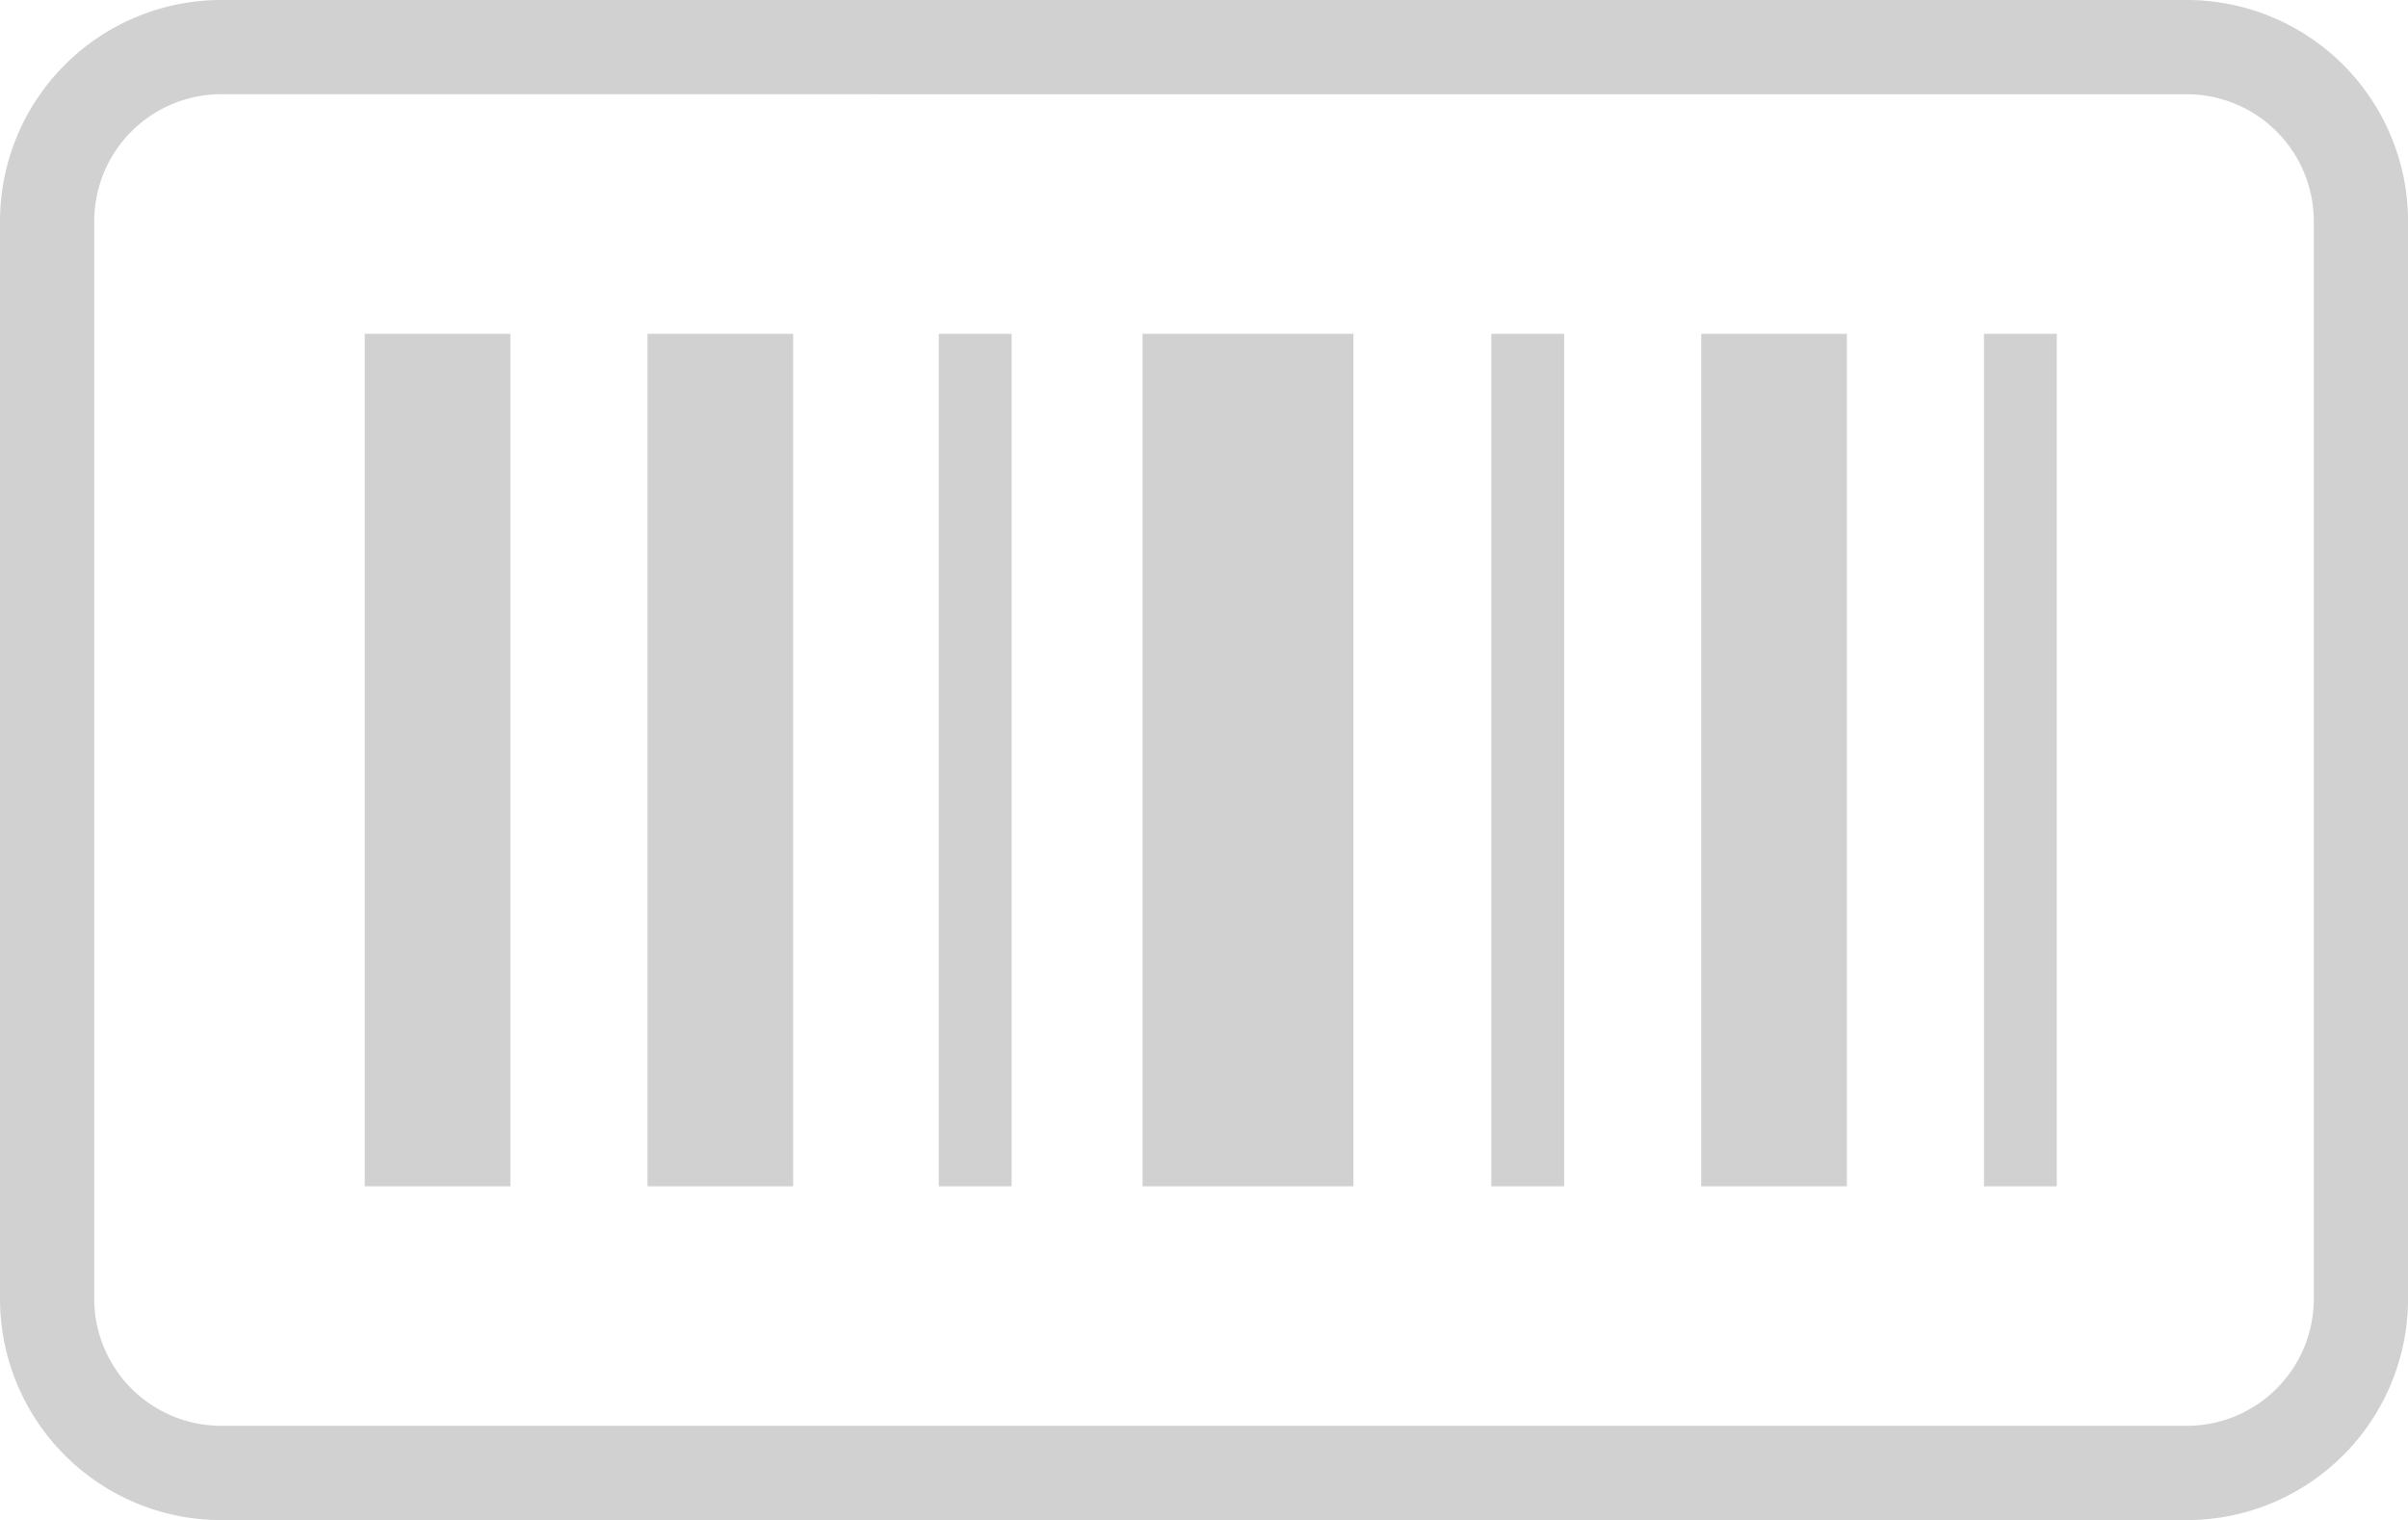 <svg xmlns="http://www.w3.org/2000/svg" width="48.561" height="30.654" viewBox="0 0 48.561 30.654">
  <g id="Grupo_118" data-name="Grupo 118" transform="translate(-453.404 -323.38)" opacity="0.184">
    <rect id="Retângulo_293" data-name="Retângulo 293" width="2.937" height="17.19" transform="translate(460.76 330.112)" fill="#040405"/>
    <rect id="Retângulo_294" data-name="Retângulo 294" width="2.937" height="17.19" transform="translate(466.462 330.112)" fill="#040405"/>
    <rect id="Retângulo_295" data-name="Retângulo 295" width="2.937" height="17.19" transform="translate(487.712 330.112)" fill="#040405"/>
    <rect id="Retângulo_296" data-name="Retângulo 296" width="1.469" height="17.19" transform="translate(472.336 330.112)" fill="#040405"/>
    <rect id="Retângulo_297" data-name="Retângulo 297" width="4.252" height="17.19" transform="translate(476.446 330.112)" fill="#040405"/>
    <rect id="Retângulo_298" data-name="Retângulo 298" width="1.469" height="17.19" transform="translate(493.413 330.112)" fill="#040405"/>
    <rect id="Retângulo_299" data-name="Retângulo 299" width="1.469" height="17.19" transform="translate(483.479 330.112)" fill="#040405"/>
    <path id="Caminho_161" data-name="Caminho 161" d="M497.507,354.034H457.863a4.464,4.464,0,0,1-4.459-4.459V327.839a4.464,4.464,0,0,1,4.459-4.459h39.644a4.464,4.464,0,0,1,4.459,4.459v21.736A4.464,4.464,0,0,1,497.507,354.034ZM457.863,325.28a2.561,2.561,0,0,0-2.558,2.558v21.736a2.561,2.561,0,0,0,2.558,2.558h39.644a2.561,2.561,0,0,0,2.558-2.558V327.839a2.561,2.561,0,0,0-2.558-2.558Z" transform="translate(0)" fill="#040405"/>
  </g>
</svg>
